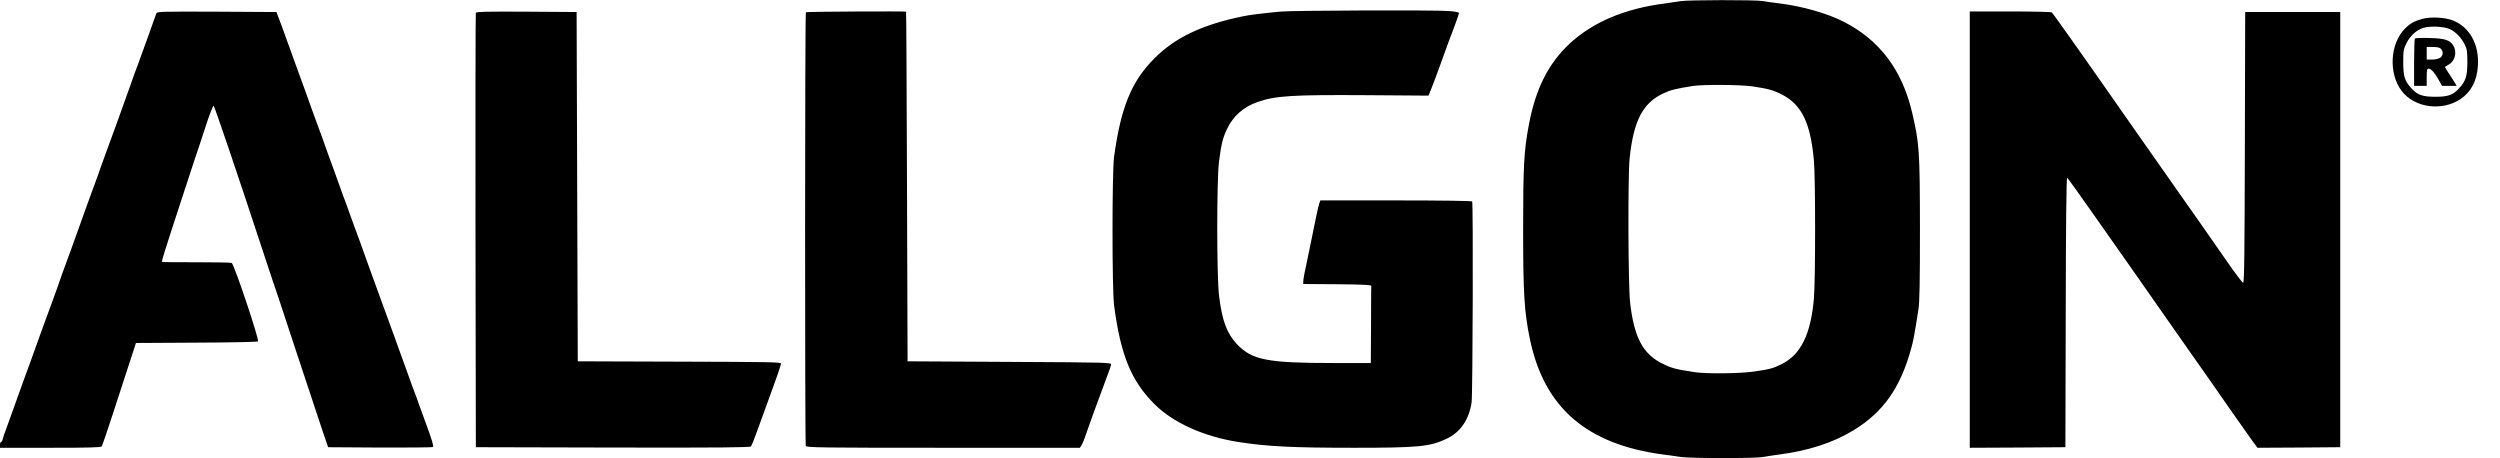<svg xmlns="http://www.w3.org/2000/svg" version="1.0" viewBox="0 0 2183 400" fill="currentColor" class="logo h-6 w-auto lg:h-8">          <path d="M1467.5 1c-2.2.4-8.3 1.3-13.5 2-35 4.4-63.2 16.3-83.5 35.2-18.5 17.3-29.6 39.3-35.5 70.8-4.3 22.8-5 36.2-5 91.2 0 56.1 1 72.5 6 96.3 12.5 59.6 49.6 91.6 116.5 100.4 5 .6 11.8 1.6 15.1 2.1 7.9 1.3 64.4 1.3 71.5.1 3-.6 9.5-1.5 14.4-2.2 25.7-3.3 47.6-10.5 65-21.2 26.1-15.9 41-37.2 50.4-71.6 1.9-6.9 2.9-12.2 6.3-34.1 1-6.4 1.3-24 1.3-70.5-.1-68.4-.5-74.1-6.9-101.5-8.8-37.3-28.6-63.4-60.4-79.4C1595 11.5 1573.5 5.4 1554 3c-5.2-.6-11.9-1.6-14.9-2.1-6.5-1.1-65.9-1-71.6.1zm62.5 74.4c14.3 2.1 18.7 3.4 26.1 7.2 17.3 9.1 24.8 24.7 27.8 57.5 1.4 15.3 1.4 104.4 0 120.6-2.7 31.3-11.5 49.1-28.3 57.3-7.6 3.8-10.8 4.6-24.6 6.5-12.1 1.7-41.2 2-50.9.5-16.5-2.5-20.1-3.4-27.7-7.1-17.7-8.4-25.5-23-29-53.8-1.7-15.1-2-110.5-.4-125.9 3.4-32.6 11.4-48.1 29.1-56.5 6.8-3.2 10.5-4.1 25.9-6.6 8.9-1.4 41.5-1.2 52 .3zm-411.5-65.3c-13.6 1.2-27.5 2.9-32.5 4-36.1 7.3-60.1 18.7-78.3 37.2-19.8 19.9-29 42.7-34.9 85.7-1.8 13.4-1.8 115.4 0 129.5 5.7 43.4 14.9 66.1 35.3 86.4 16.2 16.2 42.8 28.2 72.9 33 25.7 4 47.6 5.1 101.5 5.1 55.7 0 65.9-1 80.1-7.6 12.5-5.8 20-16.5 22.4-31.9 1-6.4 1.5-173.9.5-175.6-.4-.5-26.5-.9-66.6-.9H1153l-.9 2.2c-.5 1.3-1.8 7-3 12.8-1.1 5.8-3.2 15.9-4.6 22.5-1.4 6.6-3 14.2-3.5 17-.6 2.7-1.4 7-2 9.5-.5 2.5-.9 5.5-1 6.7v2.3l29.8.2c23 .2 29.7.6 29.6 1.5-.1.7-.2 16.1-.2 34.3l-.2 33h-32.2c-58.2 0-71.6-2.6-84.7-16.5-8.8-9.3-12.9-20.3-15.6-42-2.1-16.6-2.1-101-.1-117 2-15.7 3.3-21.1 7.1-29 5.3-11.2 14.5-19.3 26.8-23.5 15.5-5.4 29.9-6.3 94.6-5.9l54.5.4 2.2-5.5c1.3-3 4.8-12.5 7.9-21 6.6-18.3 8.1-22.4 12.9-35 2-5.3 3.6-10.1 3.6-10.6 0-.7-3.8-1.4-9.2-1.8-12.9-.9-135.4-.5-146.3.5zm-982 1.6c-.3 1-3.8 10.6-7.6 21.3-3.9 10.7-7.9 21.7-8.9 24.5-1.1 2.7-3.7 9.9-5.8 16-6.6 18.6-18.1 50.5-21.7 60-1.8 4.9-4 11-4.9 13.5-.8 2.5-2.6 7.6-4.1 11.5-1.4 3.8-3.9 10.6-5.5 15-3.8 10.7-11.4 31.6-16 44.5-2.1 5.8-5.4 15-7.5 20.5-2 5.5-4.3 12-5.1 14.5-.9 2.5-3.1 8.8-5.1 14-1.9 5.2-4.3 11.9-5.4 14.7-1 2.9-2.8 7.7-3.8 10.5-1.1 2.9-3.1 8.7-4.6 12.8-1.5 4.1-3.5 9.7-4.5 12.5-1.1 2.7-5.1 14-9.1 25-3.9 11-8.7 24.3-10.6 29.5-2 5.2-3.8 10.5-4 11.7C2 385 1.4 386 .9 386c-.5 0-.9 1.1-.9 2.5v2.5h43.9c33.9 0 44.1-.3 44.9-1.2.5-.7 4.9-13.5 9.7-28.3 4.8-14.9 11.3-34.9 14.5-44.5l5.7-17.5 52.8-.3c29.1-.1 53.3-.6 53.8-1.1 1.3-1.3-21-67.8-23-68.5-.9-.4-14.9-.6-31.1-.6-16.2.1-29.6-.1-29.9-.4-.3-.2 4-14.1 9.5-30.8 5.5-16.7 10.9-33.5 12.2-37.3 1.2-3.9 4.1-12.6 6.4-19.5 2.4-6.9 6.9-20.7 10.2-30.7 3.2-10.1 6.4-18.1 6.9-18 .8.3 19.9 56.5 46.1 136.2 3.6 11 8.1 24.3 9.9 29.5 1.8 5.2 10.1 30.4 18.5 56s17.6 53.2 20.4 61.5l5.1 15 45.4.3c25 .1 45.8-.1 46.2-.5.7-.8-1-6.5-6.1-20.3-1.7-4.7-4.5-12.3-6.2-17-1.6-4.7-3.3-9.4-3.8-10.5-.5-1.1-3-7.9-5.5-15-2.6-7.2-5.5-15.3-6.5-18-1-2.8-4.9-13.3-8.5-23.5-9.4-25.9-13.3-36.7-15.5-42.5-1-2.8-3.9-10.9-6.5-18-5-14-7.3-20.5-10-27.5-.9-2.5-3-8.3-4.7-13-1.6-4.7-3.3-9.4-3.8-10.5-.5-1.1-2.1-5.4-3.5-9.5-1.5-4.1-4.2-11.8-6.1-17-2-5.2-5-13.8-6.9-19-1.8-5.2-4.7-13.3-6.5-18-1.7-4.7-4.2-11.4-5.5-15-2.6-7.4-8-22.4-15-41.5-2.6-7.2-6.4-17.7-8.5-23.5-2.1-5.8-4.6-12.8-5.7-15.5l-1.9-5-52.1-.3c-48.9-.2-52.1-.1-52.8 1.5zm279-.5c-.3.7-.4 86.3-.3 190.3l.3 189 119.6.3c95 .2 119.9-.1 120.6-1 .6-.7 2.5-5.4 4.3-10.3 5.4-15 10-27.7 12-33 5.1-13.7 10-27.8 10-29.1 0-1.2-13-1.4-88.7-1.6l-88.8-.3L504 163l-.5-152.5-43.8-.3c-34.5-.2-43.9 0-44.2 1zm288.2-.5c-.9.8-.9 376.5-.1 378.7.6 1.4 12.1 1.6 120 1.6H943l1.4-2.3c.8-1.2 2.1-4.2 2.9-6.7 2.6-7.8 15.4-42.9 20-55 1.4-3.6 2.7-7.4 2.9-8.5.3-2-.7-2-88.7-2.5l-89-.5L792 163c-.3-83.9-.6-152.6-.8-152.8-.5-.5-86.9-.1-87.5.5zM1720 200.5V391l41.8-.2 41.7-.3.3-117.8c.1-73.8.6-117.7 1.2-117.5.5.2 10.2 13.6 21.5 29.8 11.3 16.2 22.1 31.5 23.9 34 1.8 2.5 8.6 12.1 15.1 21.5 17.6 25.2 39.5 56.5 42.4 60.6 5.4 7.6 31.1 44.2 44.4 63.4 5 7.1 11.3 16 14 19.8l4.9 6.7 36.2-.2 36.1-.3v-380h-83l-.3 118.2c-.2 93.7-.5 118.3-1.5 118.3-.6 0-7.2-8.7-14.5-19.3-13.6-19.6-29.6-42.4-59.7-85.2-9.3-13.2-21.4-30.5-27-38.5-37.5-53.8-65-92.6-65.9-93.2-.6-.4-17-.8-36.3-.8H1720v190.5zm395.2-184c-7.2 2-10.6 3.9-15.1 8.4-13.2 13.2-14.6 39.2-2.9 54.6 11.2 14.7 35.4 17.9 51.5 6.9 9.1-6.2 14.1-15.8 15-28.7 1.3-18.8-7.2-34.2-22-39.9-6.9-2.7-19.5-3.3-26.5-1.3zm24.2 9c5 2.4 10 7.6 12.8 13.4 2 4 2.3 6.1 2.3 15.6 0 12-1.5 16.6-7.4 22.8-5.2 5.7-9.6 7.2-20.6 7.2-11.5 0-15.8-1.6-21.5-8.1-5.4-6.2-6.4-9.6-6.5-21.9 0-10.1.2-11.5 2.8-16.7 3.1-6.4 8.1-11 14.2-13.3 5.5-2 18.7-1.5 23.9 1z"></path>          <path d="M2108.7 33.6c-.4.4-.7 9.9-.7 21.1V75h11v-7.5c0-6.8.2-7.5 1.9-7.5 2.1 0 5.3 3.8 9.1 10.7l2.4 4.3h12.8l-2.3-3.8c-1.2-2-3.5-5.6-5.1-7.9-1.5-2.3-2.8-4.4-2.8-4.7 0-.3 1.3-1.2 3-2.1 5.6-2.9 7.7-10.9 4.3-16.6-2.9-4.9-7.4-6.4-20.8-6.7-6.6-.2-12.3 0-12.8.4zm22.7 9c2.3 2.2 2 6-.6 7.8-1.3.9-4.3 1.6-7 1.6h-4.8V41h5.4c3.6 0 6 .5 7 1.6z"></path>        </svg>